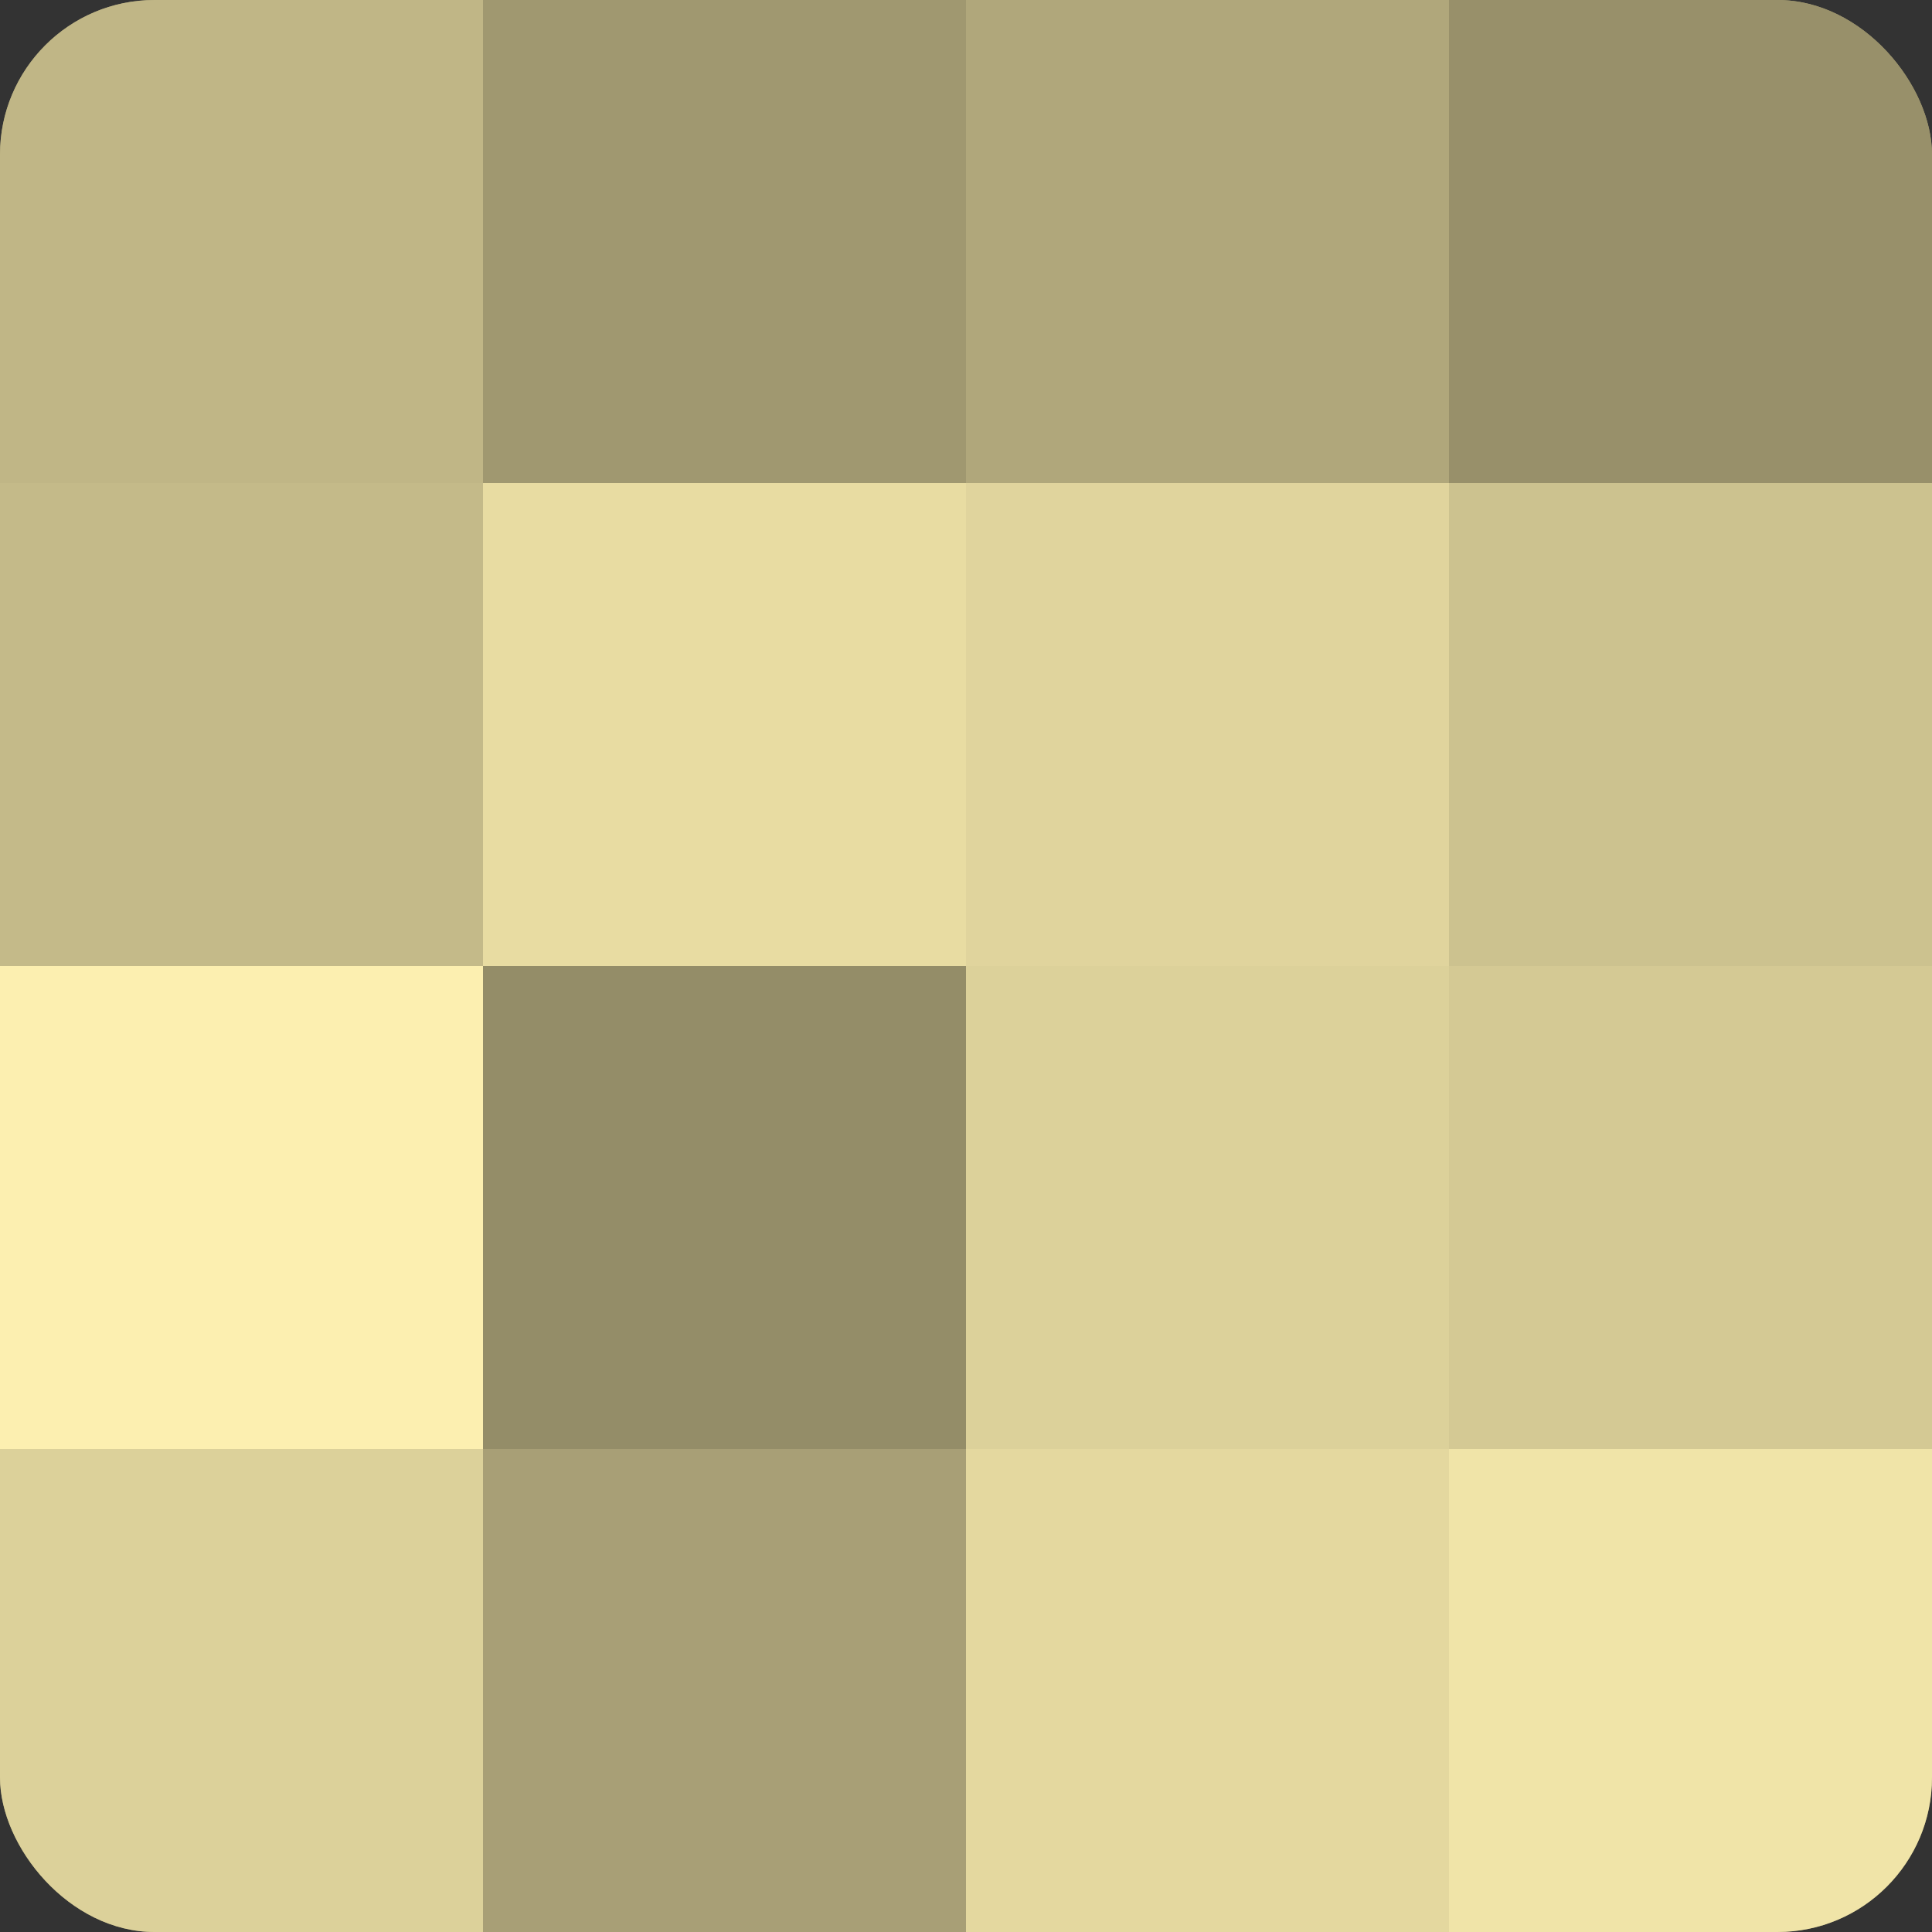 <?xml version="1.0" encoding="UTF-8"?>
<svg xmlns="http://www.w3.org/2000/svg" width="80" height="80" viewBox="0 0 100 100" preserveAspectRatio="xMidYMid meet"><rect x="0" y="0" width="100" height="100" fill="#333333" stroke="none"/><defs><clipPath id="c" width="100" height="100"><rect width="100" height="100" rx="8" ry="8"/></clipPath></defs><g clip-path="url(#c)"><rect width="100" height="100" fill="#a09870"/><rect width="25" height="25" fill="#c0b686"/><rect y="25" width="25" height="25" fill="#c4ba89"/><rect y="50" width="25" height="25" fill="#fcefb0"/><rect y="75" width="25" height="25" fill="#dcd19a"/><rect x="25" width="25" height="25" fill="#a09870"/><rect x="25" y="25" width="25" height="25" fill="#e8dca2"/><rect x="25" y="50" width="25" height="25" fill="#948d68"/><rect x="25" y="75" width="25" height="25" fill="#a89f76"/><rect x="50" width="25" height="25" fill="#b0a77b"/><rect x="50" y="25" width="25" height="25" fill="#e0d49d"/><rect x="50" y="50" width="25" height="25" fill="#dcd19a"/><rect x="50" y="75" width="25" height="25" fill="#e4d89f"/><rect x="75" width="25" height="25" fill="#98906a"/><rect x="75" y="25" width="25" height="25" fill="#ccc28f"/><rect x="75" y="50" width="25" height="25" fill="#d4c994"/><rect x="75" y="75" width="25" height="25" fill="#f0e4a8"/></g></svg>

